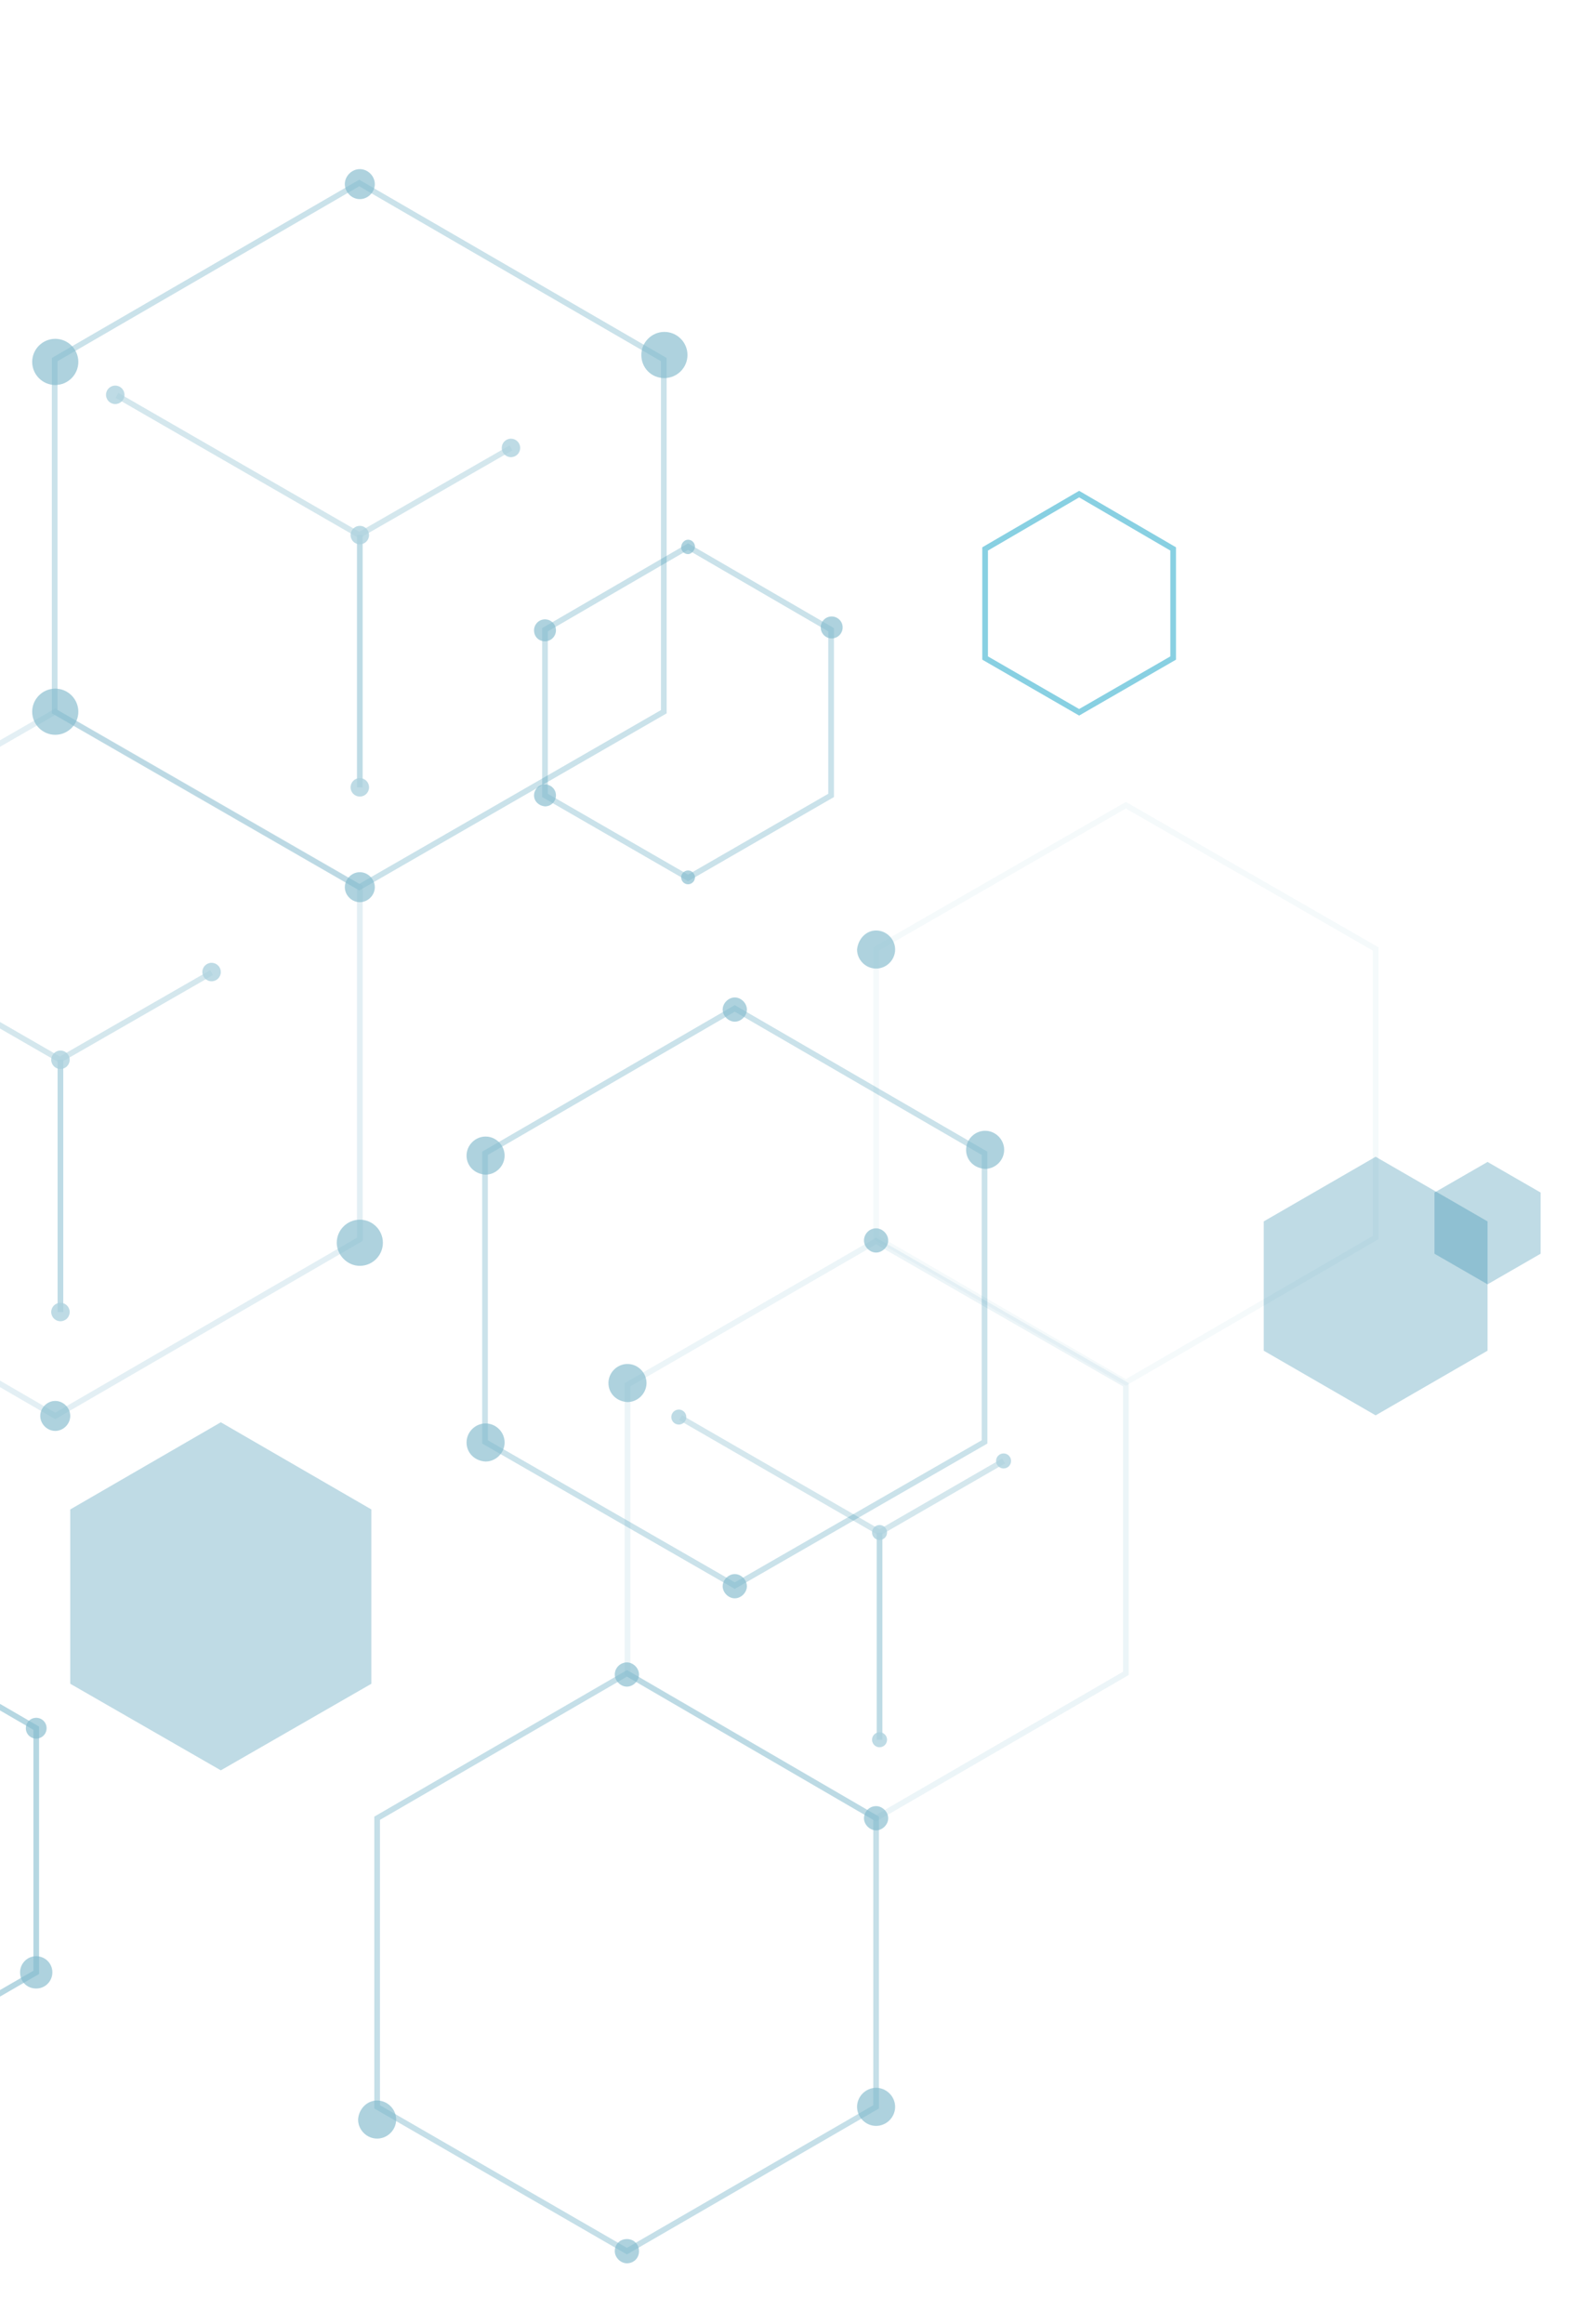 <svg width="279" height="410" viewBox="0 0 279 410" fill="none" xmlns="http://www.w3.org/2000/svg">
<g opacity="0.5">
<g opacity="0.8">
<path opacity="0.52" d="M173.744 203.472V254.392L129.667 279.749L85.59 254.392V203.472L129.667 177.911L173.744 203.472Z" stroke="#007299" stroke-miterlimit="10"/>
</g>
<path opacity="0.63" d="M129.667 277.712C130.787 277.712 131.805 278.731 131.805 279.851C131.805 280.971 130.787 281.99 129.667 281.99C128.547 281.99 127.529 280.971 127.529 279.851C127.529 278.731 128.547 277.712 129.667 277.712Z" fill="#007299"/>
<path opacity="0.63" d="M129.667 175.976C130.787 175.976 131.805 176.995 131.805 178.115C131.805 179.235 130.787 180.253 129.667 180.253C128.547 180.253 127.529 179.235 127.529 178.115C127.529 176.995 128.547 175.976 129.667 175.976Z" fill="#007299"/>
<path opacity="0.63" d="M82.332 254.493C82.332 252.66 83.859 251.133 85.691 251.133C87.524 251.133 89.05 252.66 89.05 254.493C89.05 256.326 87.524 257.854 85.691 257.854C83.757 257.752 82.332 256.326 82.332 254.493Z" fill="#007299"/>
<path opacity="0.63" d="M170.486 202.861C170.486 201.028 172.013 199.501 173.846 199.501C175.678 199.501 177.205 201.028 177.205 202.861C177.205 204.694 175.678 206.222 173.846 206.222C171.911 206.12 170.486 204.694 170.486 202.861Z" fill="#007299"/>
<path opacity="0.63" d="M82.332 203.88C82.332 202.047 83.859 200.519 85.691 200.519C87.524 200.519 89.05 202.047 89.05 203.88C89.05 205.713 87.524 207.24 85.691 207.24C83.757 207.139 82.332 205.713 82.332 203.88Z" fill="#007299"/>
</g>
<g opacity="0.5">
<g opacity="0.8">
<path opacity="0.52" d="M146.666 111.105V140.333L121.421 154.896L96.176 140.333V111.105L121.421 96.441L146.666 111.105Z" stroke="#007299" stroke-miterlimit="10"/>
</g>
<path opacity="0.63" d="M121.423 153.572C122.135 153.572 122.644 154.183 122.644 154.794C122.644 155.507 122.033 156.016 121.423 156.016C120.71 156.016 120.201 155.405 120.201 154.794C120.201 154.183 120.71 153.572 121.423 153.572Z" fill="#007299"/>
<path opacity="0.63" d="M121.423 95.219C122.135 95.219 122.644 95.829 122.644 96.441C122.644 97.052 122.033 97.764 121.423 97.764C120.71 97.764 120.201 97.153 120.201 96.542C120.201 95.931 120.71 95.219 121.423 95.219Z" fill="#007299"/>
<path opacity="0.63" d="M94.242 140.333C94.242 139.314 95.057 138.398 96.176 138.398C97.194 138.398 98.11 139.213 98.11 140.333C98.11 141.351 97.296 142.268 96.176 142.268C95.057 142.166 94.242 141.351 94.242 140.333Z" fill="#007299"/>
<path opacity="0.63" d="M144.834 110.698C144.834 109.679 145.648 108.763 146.768 108.763C147.786 108.763 148.702 109.578 148.702 110.698C148.702 111.716 147.888 112.633 146.768 112.633C145.648 112.633 144.834 111.716 144.834 110.698Z" fill="#007299"/>
<path opacity="0.63" d="M94.242 111.207C94.242 110.189 95.057 109.272 96.176 109.272C97.194 109.272 98.11 110.087 98.11 111.207C98.11 112.226 97.296 113.142 96.176 113.142C95.057 113.142 94.242 112.327 94.242 111.207Z" fill="#007299"/>
</g>
<g opacity="0.5">
<g opacity="0.8">
<path opacity="0.1" d="M242.76 167.422V218.341L198.683 243.902L154.605 218.341V167.422L198.683 142.064L242.76 167.422Z" stroke="#007299" stroke-miterlimit="10"/>
<path opacity="0.52" d="M117.144 63.445V125.566L63.396 156.525L9.648 125.566V63.445L63.396 32.283L117.144 63.445Z" stroke="#007299" stroke-miterlimit="10"/>
<path opacity="0.27" d="M63.498 156.525V218.646L9.75 249.809L-43.998 218.646V156.525L9.75 125.566L63.498 156.525Z" stroke="#007299" stroke-miterlimit="10"/>
<path opacity="0.57" d="M154.605 320.79V371.709L110.63 397.168L66.553 371.709V320.79L110.63 295.228L154.605 320.79Z" stroke="#007299" stroke-miterlimit="10"/>
<path opacity="0.19" d="M198.683 244.309V295.228L154.606 320.79L110.732 295.228V244.309L154.606 218.952L198.683 244.309Z" stroke="#007299" stroke-miterlimit="10"/>
<g opacity="0.8">
<path opacity="0.52" d="M90.169 79.026L63.397 94.404L20.643 69.759" stroke="#007299" stroke-miterlimit="10"/>
<path opacity="0.8" d="M63.498 94.404V138.907" stroke="#007299" stroke-miterlimit="10"/>
<path opacity="0.8" d="M20.338 71.287C21.237 71.287 21.966 70.557 21.966 69.657C21.966 68.757 21.237 68.028 20.338 68.028C19.438 68.028 18.709 68.757 18.709 69.657C18.709 70.557 19.438 71.287 20.338 71.287Z" fill="#007299"/>
<path opacity="0.8" d="M90.17 80.656C91.069 80.656 91.798 79.926 91.798 79.026C91.798 78.126 91.069 77.397 90.17 77.397C89.27 77.397 88.541 78.126 88.541 79.026C88.541 79.926 89.27 80.656 90.17 80.656Z" fill="#007299"/>
<path opacity="0.8" d="M63.498 96.033C64.397 96.033 65.127 95.304 65.127 94.404C65.127 93.504 64.397 92.774 63.498 92.774C62.598 92.774 61.869 93.504 61.869 94.404C61.869 95.304 62.598 96.033 63.498 96.033Z" fill="#007299"/>
<path opacity="0.8" d="M63.498 140.537C64.397 140.537 65.127 139.807 65.127 138.907C65.127 138.007 64.397 137.278 63.498 137.278C62.598 137.278 61.869 138.007 61.869 138.907C61.869 139.807 62.598 140.537 63.498 140.537Z" fill="#007299"/>
</g>
<g opacity="0.8">
<path opacity="0.52" d="M37.337 171.597L10.565 186.975L-32.19 162.33" stroke="#007299" stroke-miterlimit="10"/>
<path opacity="0.8" d="M10.666 186.975V231.478" stroke="#007299" stroke-miterlimit="10"/>
<path opacity="0.8" d="M37.338 173.125C38.237 173.125 38.966 172.395 38.966 171.495C38.966 170.595 38.237 169.866 37.338 169.866C36.438 169.866 35.709 170.595 35.709 171.495C35.709 172.395 36.438 173.125 37.338 173.125Z" fill="#007299"/>
<path opacity="0.8" d="M10.668 188.604C11.567 188.604 12.296 187.875 12.296 186.975C12.296 186.075 11.567 185.345 10.668 185.345C9.768 185.345 9.039 186.075 9.039 186.975C9.039 187.875 9.768 188.604 10.668 188.604Z" fill="#007299"/>
<path opacity="0.8" d="M10.668 233.107C11.567 233.107 12.296 232.378 12.296 231.478C12.296 230.578 11.567 229.848 10.668 229.848C9.768 229.848 9.039 230.578 9.039 231.478C9.039 232.378 9.768 233.107 10.668 233.107Z" fill="#007299"/>
</g>
<g opacity="0.8">
<path opacity="0.52" d="M177.101 257.752L155.215 270.38L120.096 250.114" stroke="#007299" stroke-miterlimit="10"/>
<path opacity="0.8" d="M155.215 270.38V306.94" stroke="#007299" stroke-miterlimit="10"/>
<path opacity="0.8" d="M119.79 251.336C120.521 251.336 121.113 250.743 121.113 250.012C121.113 249.281 120.521 248.688 119.79 248.688C119.059 248.688 118.467 249.281 118.467 250.012C118.467 250.743 119.059 251.336 119.79 251.336Z" fill="#007299"/>
<path opacity="0.8" d="M177.101 259.076C177.832 259.076 178.424 258.483 178.424 257.752C178.424 257.021 177.832 256.428 177.101 256.428C176.37 256.428 175.777 257.021 175.777 257.752C175.777 258.483 176.37 259.076 177.101 259.076Z" fill="#007299"/>
<path opacity="0.8" d="M155.214 271.704C155.945 271.704 156.537 271.111 156.537 270.38C156.537 269.649 155.945 269.056 155.214 269.056C154.483 269.056 153.891 269.649 153.891 270.38C153.891 271.111 154.483 271.704 155.214 271.704Z" fill="#007299"/>
<path opacity="0.8" d="M155.214 308.264C155.945 308.264 156.537 307.671 156.537 306.94C156.537 306.209 155.945 305.616 155.214 305.616C154.483 305.616 153.891 306.209 153.891 306.94C153.891 307.671 154.483 308.264 155.214 308.264Z" fill="#007299"/>
</g>
</g>
<path opacity="0.63" d="M154.605 216.711C155.724 216.711 156.742 217.73 156.742 218.85C156.742 219.97 155.724 220.988 154.605 220.988C153.485 220.988 152.467 219.97 152.467 218.85C152.467 217.73 153.383 216.711 154.605 216.711Z" fill="#007299"/>
<path opacity="0.63" d="M110.63 293.294C111.75 293.294 112.768 294.312 112.768 295.432C112.768 296.552 111.75 297.571 110.63 297.571C109.51 297.571 108.492 296.552 108.492 295.432C108.492 294.21 109.51 293.294 110.63 293.294Z" fill="#007299"/>
<path opacity="0.63" d="M63.498 153.877C64.923 153.877 66.145 155.099 66.145 156.525C66.145 157.951 64.923 159.173 63.498 159.173C62.073 159.173 60.852 157.951 60.852 156.525C60.852 155.099 62.073 153.877 63.498 153.877Z" fill="#007299"/>
<path opacity="0.63" d="M63.498 29.838C64.923 29.838 66.145 31.061 66.145 32.486C66.145 33.912 64.923 35.134 63.498 35.134C62.073 35.134 60.852 33.912 60.852 32.486C60.852 31.061 62.073 29.838 63.498 29.838Z" fill="#007299"/>
<path opacity="0.63" d="M9.75 247.161C11.175 247.161 12.397 248.383 12.397 249.809C12.397 251.234 11.175 252.456 9.75 252.456C8.325 252.456 7.104 251.234 7.104 249.809C7.104 248.383 8.325 247.161 9.75 247.161Z" fill="#007299"/>
<path opacity="0.63" d="M154.605 318.651C155.724 318.651 156.742 319.67 156.742 320.79C156.742 321.91 155.724 322.928 154.605 322.928C153.485 322.928 152.467 321.91 152.467 320.79C152.467 319.67 153.383 318.651 154.605 318.651Z" fill="#007299"/>
<path opacity="0.63" d="M108.492 397.168C108.492 395.946 109.408 395.03 110.63 395.03C111.851 395.03 112.768 395.946 112.768 397.168C112.768 398.39 111.851 399.307 110.63 399.307C109.51 399.307 108.492 398.289 108.492 397.168Z" fill="#007299"/>
<path opacity="0.63" d="M107.371 244.004C107.371 242.171 108.898 240.643 110.73 240.643C112.563 240.643 114.09 242.171 114.09 244.004C114.09 245.837 112.563 247.365 110.73 247.365C108.796 247.263 107.371 245.837 107.371 244.004Z" fill="#007299"/>
<path opacity="0.63" d="M66.553 370.589C68.385 370.589 69.912 372.116 69.912 373.949C69.912 375.782 68.385 377.31 66.553 377.31C64.72 377.31 63.193 375.782 63.193 373.949C63.295 372.116 64.72 370.589 66.553 370.589Z" fill="#007299"/>
<path opacity="0.63" d="M59.426 219.257C59.426 217.017 61.258 215.184 63.498 215.184C65.737 215.184 67.569 217.017 67.569 219.257C67.569 221.498 65.737 223.331 63.498 223.331C61.258 223.331 59.426 221.396 59.426 219.257Z" fill="#007299"/>
<path opacity="0.63" d="M5.68 125.566C5.68 123.326 7.512 121.493 9.751 121.493C11.991 121.493 13.823 123.326 13.823 125.566C13.823 127.807 11.991 129.64 9.751 129.64C7.512 129.64 5.68 127.807 5.68 125.566Z" fill="#007299"/>
<path opacity="0.63" d="M113.176 62.63C113.176 60.39 115.008 58.557 117.248 58.557C119.487 58.557 121.319 60.39 121.319 62.63C121.319 64.871 119.487 66.704 117.248 66.704C114.906 66.704 113.176 64.871 113.176 62.63Z" fill="#007299"/>
<path opacity="0.63" d="M5.68 63.852C5.68 61.612 7.512 59.779 9.751 59.779C11.991 59.779 13.823 61.612 13.823 63.852C13.823 66.093 11.991 67.926 9.751 67.926C7.512 67.926 5.68 66.093 5.68 63.852Z" fill="#007299"/>
<path opacity="0.63" d="M154.605 164.163C156.438 164.163 157.965 165.69 157.965 167.523C157.965 169.357 156.438 170.884 154.605 170.884C152.773 170.884 151.246 169.357 151.246 167.523C151.45 165.589 152.875 164.163 154.605 164.163Z" fill="#007299"/>
<path opacity="0.63" d="M151.246 371.709C151.246 369.876 152.773 368.348 154.605 368.348C156.438 368.348 157.965 369.876 157.965 371.709C157.965 373.542 156.438 375.069 154.605 375.069C152.773 375.069 151.246 373.542 151.246 371.709Z" fill="#007299"/>
</g>
<path opacity="0.25" d="M262.508 215.489V238.301L242.76 249.707L223.012 238.301V215.489L242.76 204.083L262.508 215.489Z" fill="#007299"/>
<path opacity="0.25" d="M65.535 266.307V297.062L38.967 312.337L12.398 297.062V266.307L38.967 250.929L65.535 266.307Z" fill="#007299"/>
<path opacity="0.25" d="M271.873 210.397V221.192L262.508 226.59L253.143 221.192V210.397L262.508 205L271.873 210.397Z" fill="#007299"/>
<g opacity="0.5">
<path opacity="0.57" d="M6.393 304.903V347.981L-30.762 369.468L-68.121 347.981V304.903L-30.762 283.313L6.393 304.903Z" stroke="#007299" stroke-miterlimit="10"/>
<path opacity="0.63" d="M6.391 303.07C7.409 303.07 8.223 303.885 8.223 304.903C8.223 305.922 7.409 306.736 6.391 306.736C5.373 306.736 4.559 305.922 4.559 304.903C4.559 303.885 5.373 303.07 6.391 303.07Z" fill="#007299"/>
<path opacity="0.63" d="M3.541 347.981C3.541 346.453 4.763 345.129 6.391 345.129C7.918 345.129 9.242 346.351 9.242 347.981C9.242 349.508 8.02 350.832 6.391 350.832C4.763 350.832 3.541 349.61 3.541 347.981Z" fill="#007299"/>
</g>
<path opacity="0.52" d="M207.029 96.848V116.095L190.436 125.668L173.844 116.095V96.848L190.436 87.173L207.029 96.848Z" stroke="#1CA5C9" stroke-miterlimit="10"/>
</svg>

